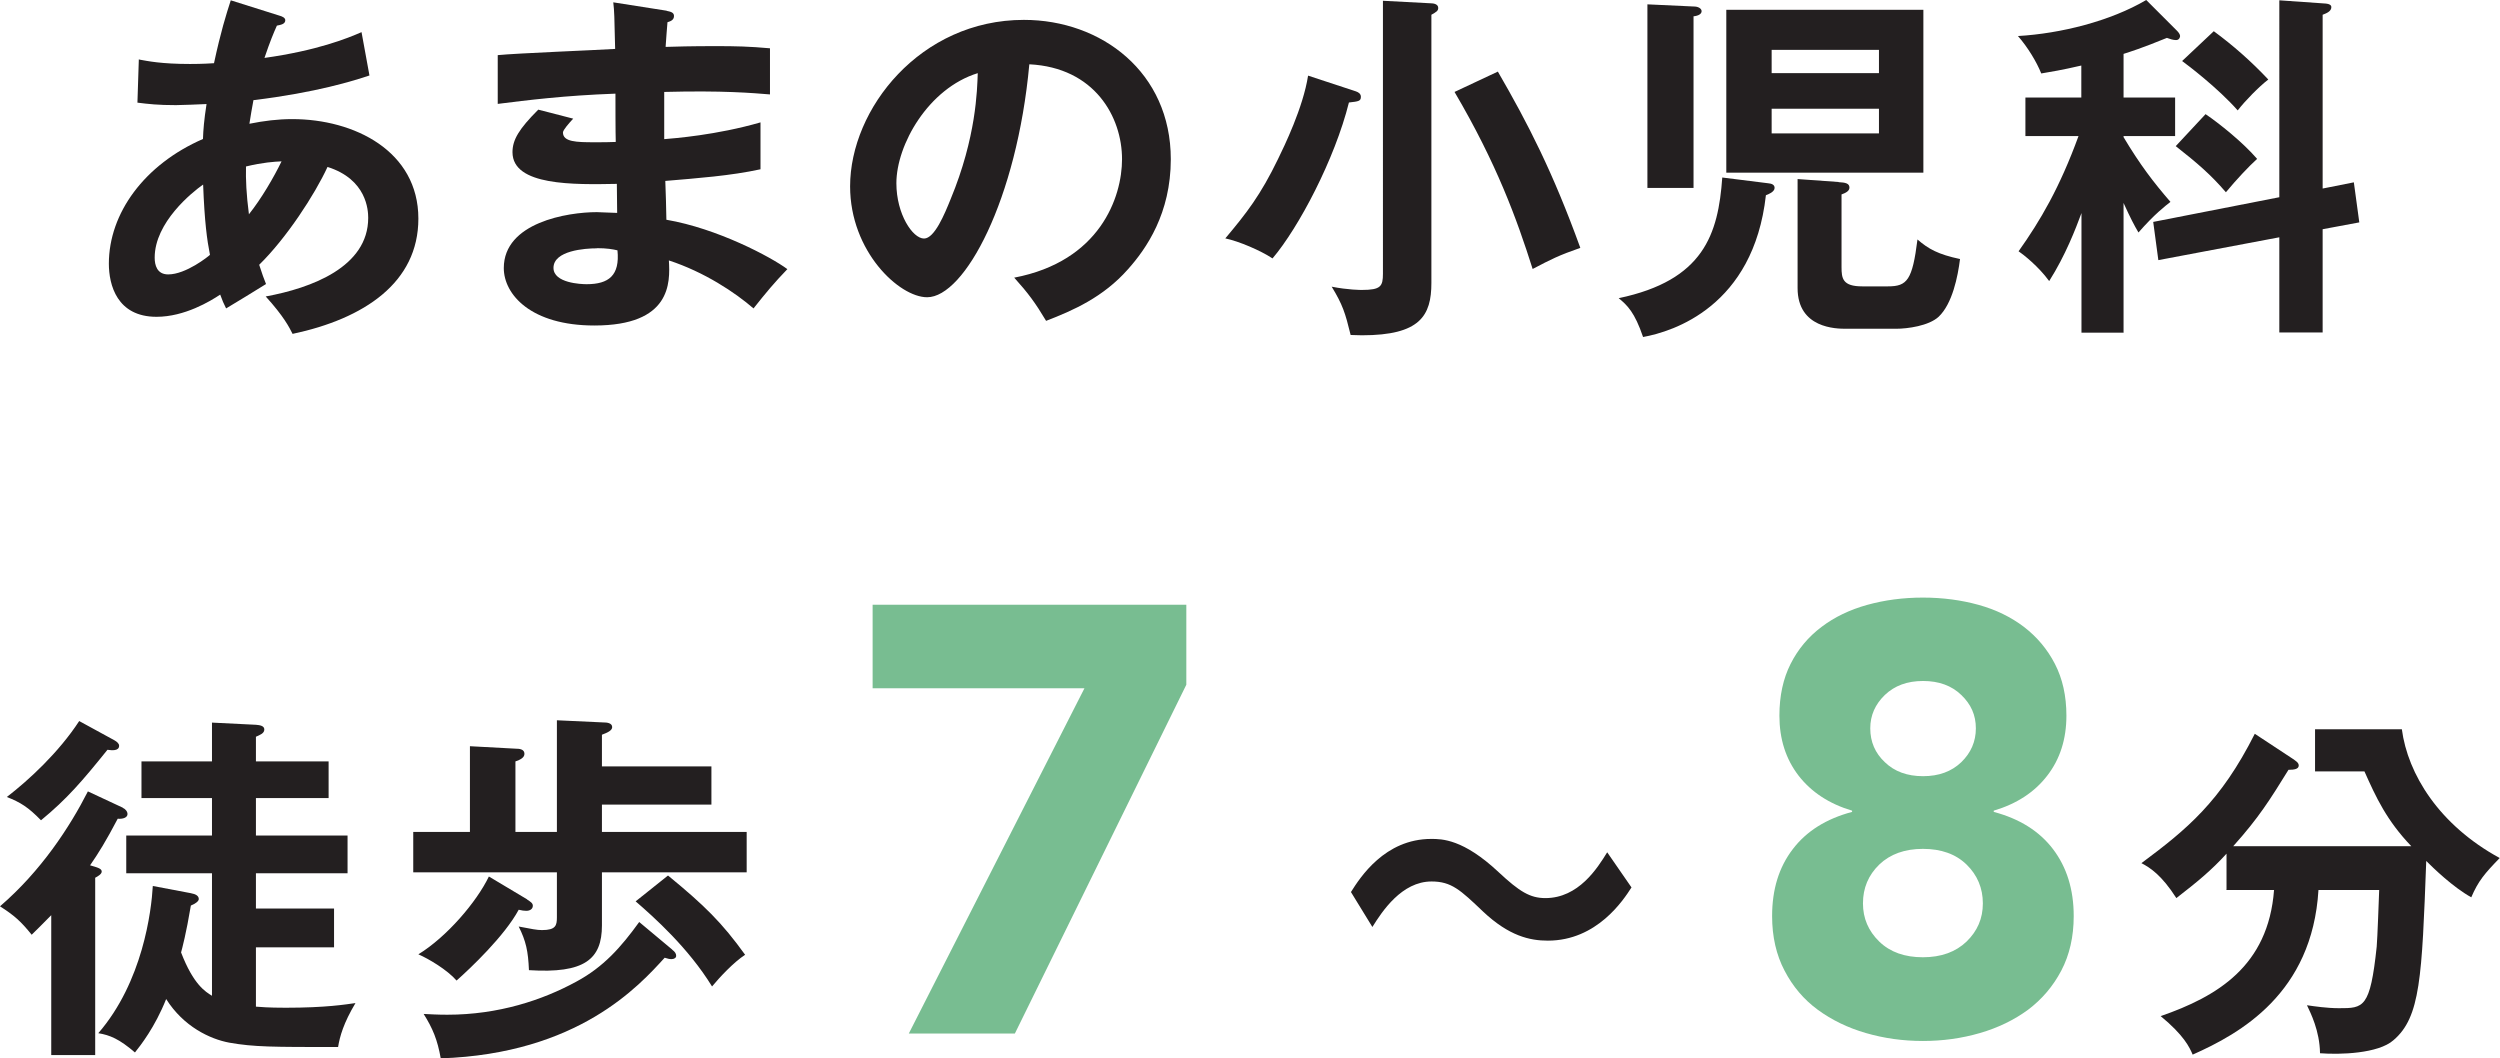 <?xml version="1.0" encoding="UTF-8"?>
<svg id="Layer_2" xmlns="http://www.w3.org/2000/svg" viewBox="0 0 160.98 68.15">
  <defs>
    <style>
      .cls-1 {
        fill: #231f20;
      }

      .cls-2 {
        fill: #78bd91;
      }
    </style>
  </defs>
  <g id="header_x26_footer">
    <g>
      <g>
        <path class="cls-1" d="M8.99,3.84c.51.09,1.38.28,3.25.28.14,0,.82,0,1.54-.05.44-2.04.77-3.09,1.08-4.05l3.11.98c.19.05.4.14.4.3,0,.26-.3.3-.54.35-.21.47-.44,1.01-.8,2.08,3.37-.47,5.34-1.26,6.25-1.66l.51,2.79c-.98.33-3.42,1.1-7.47,1.59-.05.23-.23,1.31-.26,1.52.94-.19,1.83-.3,2.76-.3,4,0,8.12,2.06,8.12,6.41,0,4.12-3.49,6.44-8.1,7.42-.21-.42-.56-1.12-1.73-2.41,2.95-.54,6.6-1.9,6.6-5.06,0-.49-.09-2.48-2.62-3.28-.82,1.78-2.65,4.59-4.4,6.3.19.59.3.89.44,1.24-.7.44-1.87,1.15-2.57,1.57-.19-.38-.21-.44-.38-.89-.63.42-2.29,1.43-4.1,1.43-2.55,0-3.07-2.06-3.07-3.42,0-3.25,2.29-6.39,6.06-8.03.02-.59.07-1.22.23-2.25-.4.02-1.66.07-1.97.07-1.15,0-1.76-.07-2.48-.16l.09-2.79ZM13.07,11.89c-.7.49-3.11,2.43-3.11,4.7,0,.47.14,1.08.87,1.08,1.15,0,2.6-1.17,2.69-1.26-.19-.96-.35-2.13-.44-4.52ZM16.02,13.81c.82-1.03,1.61-2.39,2.11-3.42-.47.02-1.22.07-2.29.33-.02.84.02,1.78.19,3.09Z"/>
        <path class="cls-1" d="M42.93.7c.23.05.47.09.47.33,0,.28-.26.35-.42.4-.05.54-.07.94-.12,1.59.61-.02,1.64-.05,3.21-.05,1.33,0,2.15.02,3.51.14v2.97c-1.12-.09-3.02-.26-6.81-.16v3.04c.61-.05,3.37-.26,6.2-1.08v3.02c-1.92.42-4.12.58-6.13.75.02.4.07,2.15.07,2.5,3.28.56,6.72,2.39,7.79,3.18-.84.87-1.38,1.52-2.18,2.53-1.19-1.03-3.16-2.34-5.45-3.09.09,1.45.14,4.19-4.8,4.19-4.07,0-5.83-1.99-5.83-3.7,0-2.93,4.1-3.6,5.99-3.6.26,0,1.01.05,1.31.05,0-.12-.02-1.66-.02-1.87-2.74.05-6.72.14-6.72-2.04,0-.8.42-1.5,1.66-2.74l2.25.58c-.26.28-.66.73-.66.89,0,.61.87.63,2.04.63.54,0,.89,0,1.36-.02-.02-.49-.02-2.67-.02-3.11-3.3.12-5.66.42-7.58.66v-3.14c1.19-.12,6.48-.33,7.56-.4-.05-2.15-.05-2.39-.12-3l3.44.54ZM38.43,15.99c-.75,0-2.79.14-2.79,1.26,0,.98,1.78,1.05,2.13,1.05,1.43,0,2.15-.56,1.99-2.18-.3-.07-.68-.14-1.33-.14Z"/>
        <path class="cls-1" d="M65.3,17.88c5.52-1.05,6.95-5.17,6.95-7.63,0-2.72-1.76-5.9-5.97-6.11-.8,8.73-4.17,15-6.58,15-1.8,0-4.96-2.95-4.96-7.14,0-4.99,4.52-10.72,11.19-10.72,4.99,0,9.46,3.37,9.46,8.97,0,3.49-1.57,5.76-2.76,7.09-1.59,1.8-3.53,2.65-5.27,3.32-.7-1.17-1.15-1.78-2.06-2.79ZM57.72,11.8c0,1.99,1.05,3.56,1.78,3.56.68,0,1.33-1.59,1.71-2.53,1.66-4,1.71-7.05,1.75-8.12-3.18.98-5.24,4.61-5.24,7.09Z"/>
        <path class="cls-1" d="M87.3,5.88c.14.05.33.14.33.35,0,.28-.14.3-.77.37-.91,3.65-3.23,8.05-4.92,10.04-.77-.51-2.15-1.1-3.04-1.29,1.38-1.64,2.27-2.79,3.39-5.1.4-.82,1.62-3.32,1.94-5.38l3.07,1.01ZM92.1.21c.21,0,.51.05.51.3,0,.19-.12.26-.44.44v17.27c0,2.11-.73,3.37-4.47,3.37-.3,0-.51-.02-.73-.02-.35-1.43-.51-1.94-1.22-3.11,1.05.21,1.87.21,1.94.21,1.22,0,1.36-.23,1.36-1.05V.05l3.04.16ZM96.45,4.61c1.94,3.35,3.54,6.46,5.31,11.35-1.4.49-1.87.73-3.07,1.36-1.03-3.25-2.32-6.79-5.03-11.4l2.79-1.31Z"/>
        <path class="cls-1" d="M113.85,11.8c.23.02.42.09.42.3,0,.26-.42.42-.56.47-.8,7.16-5.97,8.78-7.91,9.13-.54-1.59-1.01-2.04-1.57-2.5,5.48-1.15,6.41-4.12,6.67-7.77l2.95.37ZM109.1.42c.23,0,.47.12.47.3s-.21.3-.52.33v11.05h-2.97V.28l3.02.14ZM111.16,11.12V.63h12.69v10.49h-12.69ZM120.99,4.71v-1.5h-6.91v1.5h6.91ZM114.08,7v1.59h6.91v-1.59h-6.91ZM118.39,11.73c.42.02.7.07.7.35,0,.23-.26.35-.51.44v4.68c0,.73.07,1.24,1.33,1.24h1.66c1.24,0,1.57-.4,1.9-3.02.7.61,1.33.96,2.74,1.26-.14,1.12-.49,2.88-1.38,3.72-.63.58-1.99.77-2.74.77h-3.23c-.61,0-3.11-.02-3.11-2.62v-7.02l2.65.19Z"/>
        <path class="cls-1" d="M136.77,21.42h-2.74v-7.7c-.38,1.03-1.03,2.72-2.08,4.38-.68-.94-1.66-1.71-1.97-1.92,1.4-1.97,2.65-4.1,3.86-7.42h-3.42v-2.48h3.6v-2.06c-1.29.3-1.94.4-2.58.51-.3-.75-.87-1.69-1.5-2.41,2.76-.16,5.95-.96,8.26-2.32l1.99,1.99c.09.09.19.23.19.33,0,.07-.05.26-.26.26-.19,0-.4-.07-.59-.14-1.66.68-2.36.89-2.79,1.03v2.81h3.32v2.48h-3.32v.07c1.05,1.76,1.92,2.9,3.02,4.17-.33.26-1.01.77-2.06,1.97-.26-.44-.51-.91-.96-1.9v8.36ZM151.57,11.75l.35,2.57-2.36.44v6.65h-2.79v-6.13l-7.79,1.47-.33-2.46,8.12-1.59V.02l3,.21c.21.02.35.09.35.23,0,.28-.33.4-.56.49v11.19l2.01-.4ZM142.02,7.35c.87.59,2.39,1.8,3.32,2.88-.56.51-1.33,1.33-2.01,2.15-.96-1.12-1.83-1.87-3.23-2.97l1.92-2.06ZM142.55,2.01c1.24.91,2.41,1.94,3.51,3.11-.61.47-1.5,1.38-1.97,1.99-1.26-1.43-3.23-2.93-3.58-3.18l2.04-1.92Z"/>
      </g>
      <g>
        <g>
          <path class="cls-1" d="M105.05,57.15c-.51.8-2.22,3.42-5.38,3.42-1.17,0-2.5-.3-4.17-1.87-1.47-1.4-2.04-1.94-3.32-1.94-1.92,0-3.18,1.92-3.81,2.93l-1.38-2.25c.59-.94,2.18-3.42,5.17-3.42.68,0,2.06,0,4.35,2.15,1.33,1.24,2.01,1.66,3,1.66,2.13,0,3.35-1.92,3.98-2.95l1.57,2.27Z"/>
          <g>
            <path class="cls-1" d="M7.91,52.02c.16.07.3.23.3.4,0,.21-.26.33-.63.3-.75,1.43-1.24,2.22-1.78,3,.49.14.75.21.75.4,0,.16-.23.3-.42.4v11.42h-2.83v-9.01c-.54.56-.94.94-1.26,1.26-.7-.87-1.12-1.24-2.04-1.83,2.64-2.27,4.49-5.1,5.66-7.4l2.25,1.05ZM7.37,47.67c.16.09.3.21.3.35,0,.35-.47.3-.75.26-1.62,2.01-2.6,3.16-4.28,4.54-.82-.84-1.31-1.15-2.2-1.5,1.43-1.1,3.35-2.88,4.66-4.89l2.27,1.24ZM12.31,57.52c.28.05.49.16.49.37,0,.14-.21.3-.51.42-.3,1.8-.56,2.76-.63,3.02.8,2.08,1.57,2.53,1.99,2.79v-7.89h-5.52v-2.43h5.52v-2.41h-4.54v-2.36h4.54v-2.5l2.83.14c.26.02.54.07.54.3,0,.26-.28.35-.54.47v1.59h4.68v2.36h-4.68v2.41h5.9v2.43h-5.9v2.27h5.03v2.5h-5.03v3.82c.28.02.77.07,1.92.07,2.6,0,3.84-.21,4.49-.3-.77,1.29-1.01,2.15-1.12,2.83-4.24,0-5.41,0-7-.28-1.24-.23-2.95-1.03-4.07-2.81-.73,1.83-1.66,3-2.01,3.44-1.01-.87-1.62-1.12-2.36-1.24,2.86-3.3,3.42-7.86,3.51-9.48l2.48.47Z"/>
            <path class="cls-1" d="M48.08,53.57v2.6h-9.32v3.42c0,2.18-1.12,3.11-4.7,2.88-.05-1.22-.19-1.87-.66-2.81.84.16,1.17.23,1.5.23.89,0,.96-.3.96-.82v-2.9h-9.25v-2.6h3.65v-5.52l2.97.16c.19,0,.54.02.54.33,0,.23-.23.37-.58.49v4.54h2.67v-7.19l3.02.14c.16,0,.54.02.54.3,0,.21-.28.35-.66.49v2.04h7.05v2.46h-7.05v1.76h9.32ZM33.94,57.92c.21.14.37.23.37.4,0,.23-.21.33-.42.33-.12,0-.3-.02-.49-.07-.91,1.69-3.11,3.77-4,4.56-.61-.7-1.8-1.4-2.46-1.69,1.83-1.12,3.75-3.37,4.54-5.01l2.46,1.47ZM43.28,61.15c.19.14.26.26.26.4,0,.12-.12.21-.3.21-.12,0-.23-.02-.44-.09-1.64,1.8-5.57,6.18-14.42,6.48-.21-1.19-.51-1.92-1.1-2.86.44.02.87.05,1.52.05,3.3,0,6.13-.94,8.31-2.13,1.75-.94,2.88-2.22,4.05-3.84l2.13,1.78ZM43.02,56.38c2.36,1.94,3.46,3.02,4.96,5.1-.75.49-1.64,1.45-2.13,2.04-1.52-2.48-3.75-4.47-4.92-5.48l2.08-1.66Z"/>
          </g>
        </g>
        <path class="cls-2" d="M69.84,44.32h-13.65v-5.38h20.2v5.15l-11.04,22.46h-6.83l11.31-22.23Z"/>
        <path class="cls-1" d="M143.37,57.29v-2.32c-.98,1.08-1.9,1.83-3.23,2.86-.96-1.5-1.71-1.97-2.25-2.25,2.93-2.18,5.1-3.96,7.3-8.33l2.46,1.62c.16.12.37.23.37.42,0,.23-.28.28-.66.28-1.19,1.92-1.9,3.07-3.56,4.92h11.47c-1.59-1.66-2.27-3.14-3.02-4.82h-3.18v-2.71h5.59c.38,2.88,2.39,6.16,6.3,8.29-.98,1.01-1.38,1.48-1.83,2.53-1.19-.66-2.46-1.9-2.9-2.34-.28,7.47-.37,10.06-2.11,11.54-.98.87-3.46.94-4.73.84-.02-1.45-.61-2.6-.84-3.09.49.07,1.29.19,2.06.19,1.59,0,2.01,0,2.43-3.96.05-.56.14-3.14.16-3.65h-3.91c-.4,6.67-5.06,9.25-8.1,10.6-.21-.49-.56-1.24-2.06-2.48,3.63-1.26,6.93-3.21,7.3-8.12h-3.09Z"/>
        <path class="cls-2" d="M114.58,46.08c0-1.27.24-2.38.72-3.33.48-.95,1.14-1.74,1.99-2.38.84-.64,1.83-1.11,2.94-1.42,1.12-.31,2.31-.47,3.59-.47s2.47.16,3.59.47c1.12.31,2.09.79,2.92,1.42.83.64,1.5,1.43,1.99,2.38.49.95.74,2.06.74,3.33,0,1.51-.41,2.8-1.23,3.86-.82,1.07-1.97,1.82-3.45,2.26v.08c1.66.44,2.94,1.24,3.82,2.4.88,1.16,1.33,2.59,1.33,4.31,0,1.33-.27,2.5-.8,3.51-.53,1.01-1.25,1.85-2.14,2.52-.9.66-1.93,1.16-3.1,1.5s-2.39.51-3.67.51-2.5-.17-3.67-.51-2.2-.84-3.1-1.5c-.9-.66-1.61-1.5-2.14-2.52-.53-1.01-.8-2.18-.8-3.51,0-1.72.44-3.15,1.33-4.31.88-1.16,2.16-1.96,3.82-2.4v-.08c-1.48-.44-2.63-1.2-3.45-2.26-.82-1.07-1.23-2.35-1.23-3.86ZM119.96,58.17c0,.96.35,1.78,1.05,2.46.7.68,1.64,1.01,2.81,1.01s2.11-.34,2.81-1.01c.7-.68,1.05-1.49,1.05-2.46s-.35-1.82-1.05-2.5c-.7-.68-1.64-1.01-2.81-1.01s-2.11.34-2.81,1.01c-.7.68-1.05,1.51-1.05,2.5ZM120.43,46.9c0,.86.31,1.59.94,2.18.62.6,1.44.9,2.46.9s1.83-.3,2.46-.9c.62-.6.94-1.33.94-2.18s-.31-1.55-.94-2.15c-.62-.6-1.44-.9-2.46-.9s-1.83.3-2.46.9c-.62.6-.94,1.31-.94,2.15Z"/>
      </g>
    </g>
  </g>
</svg>